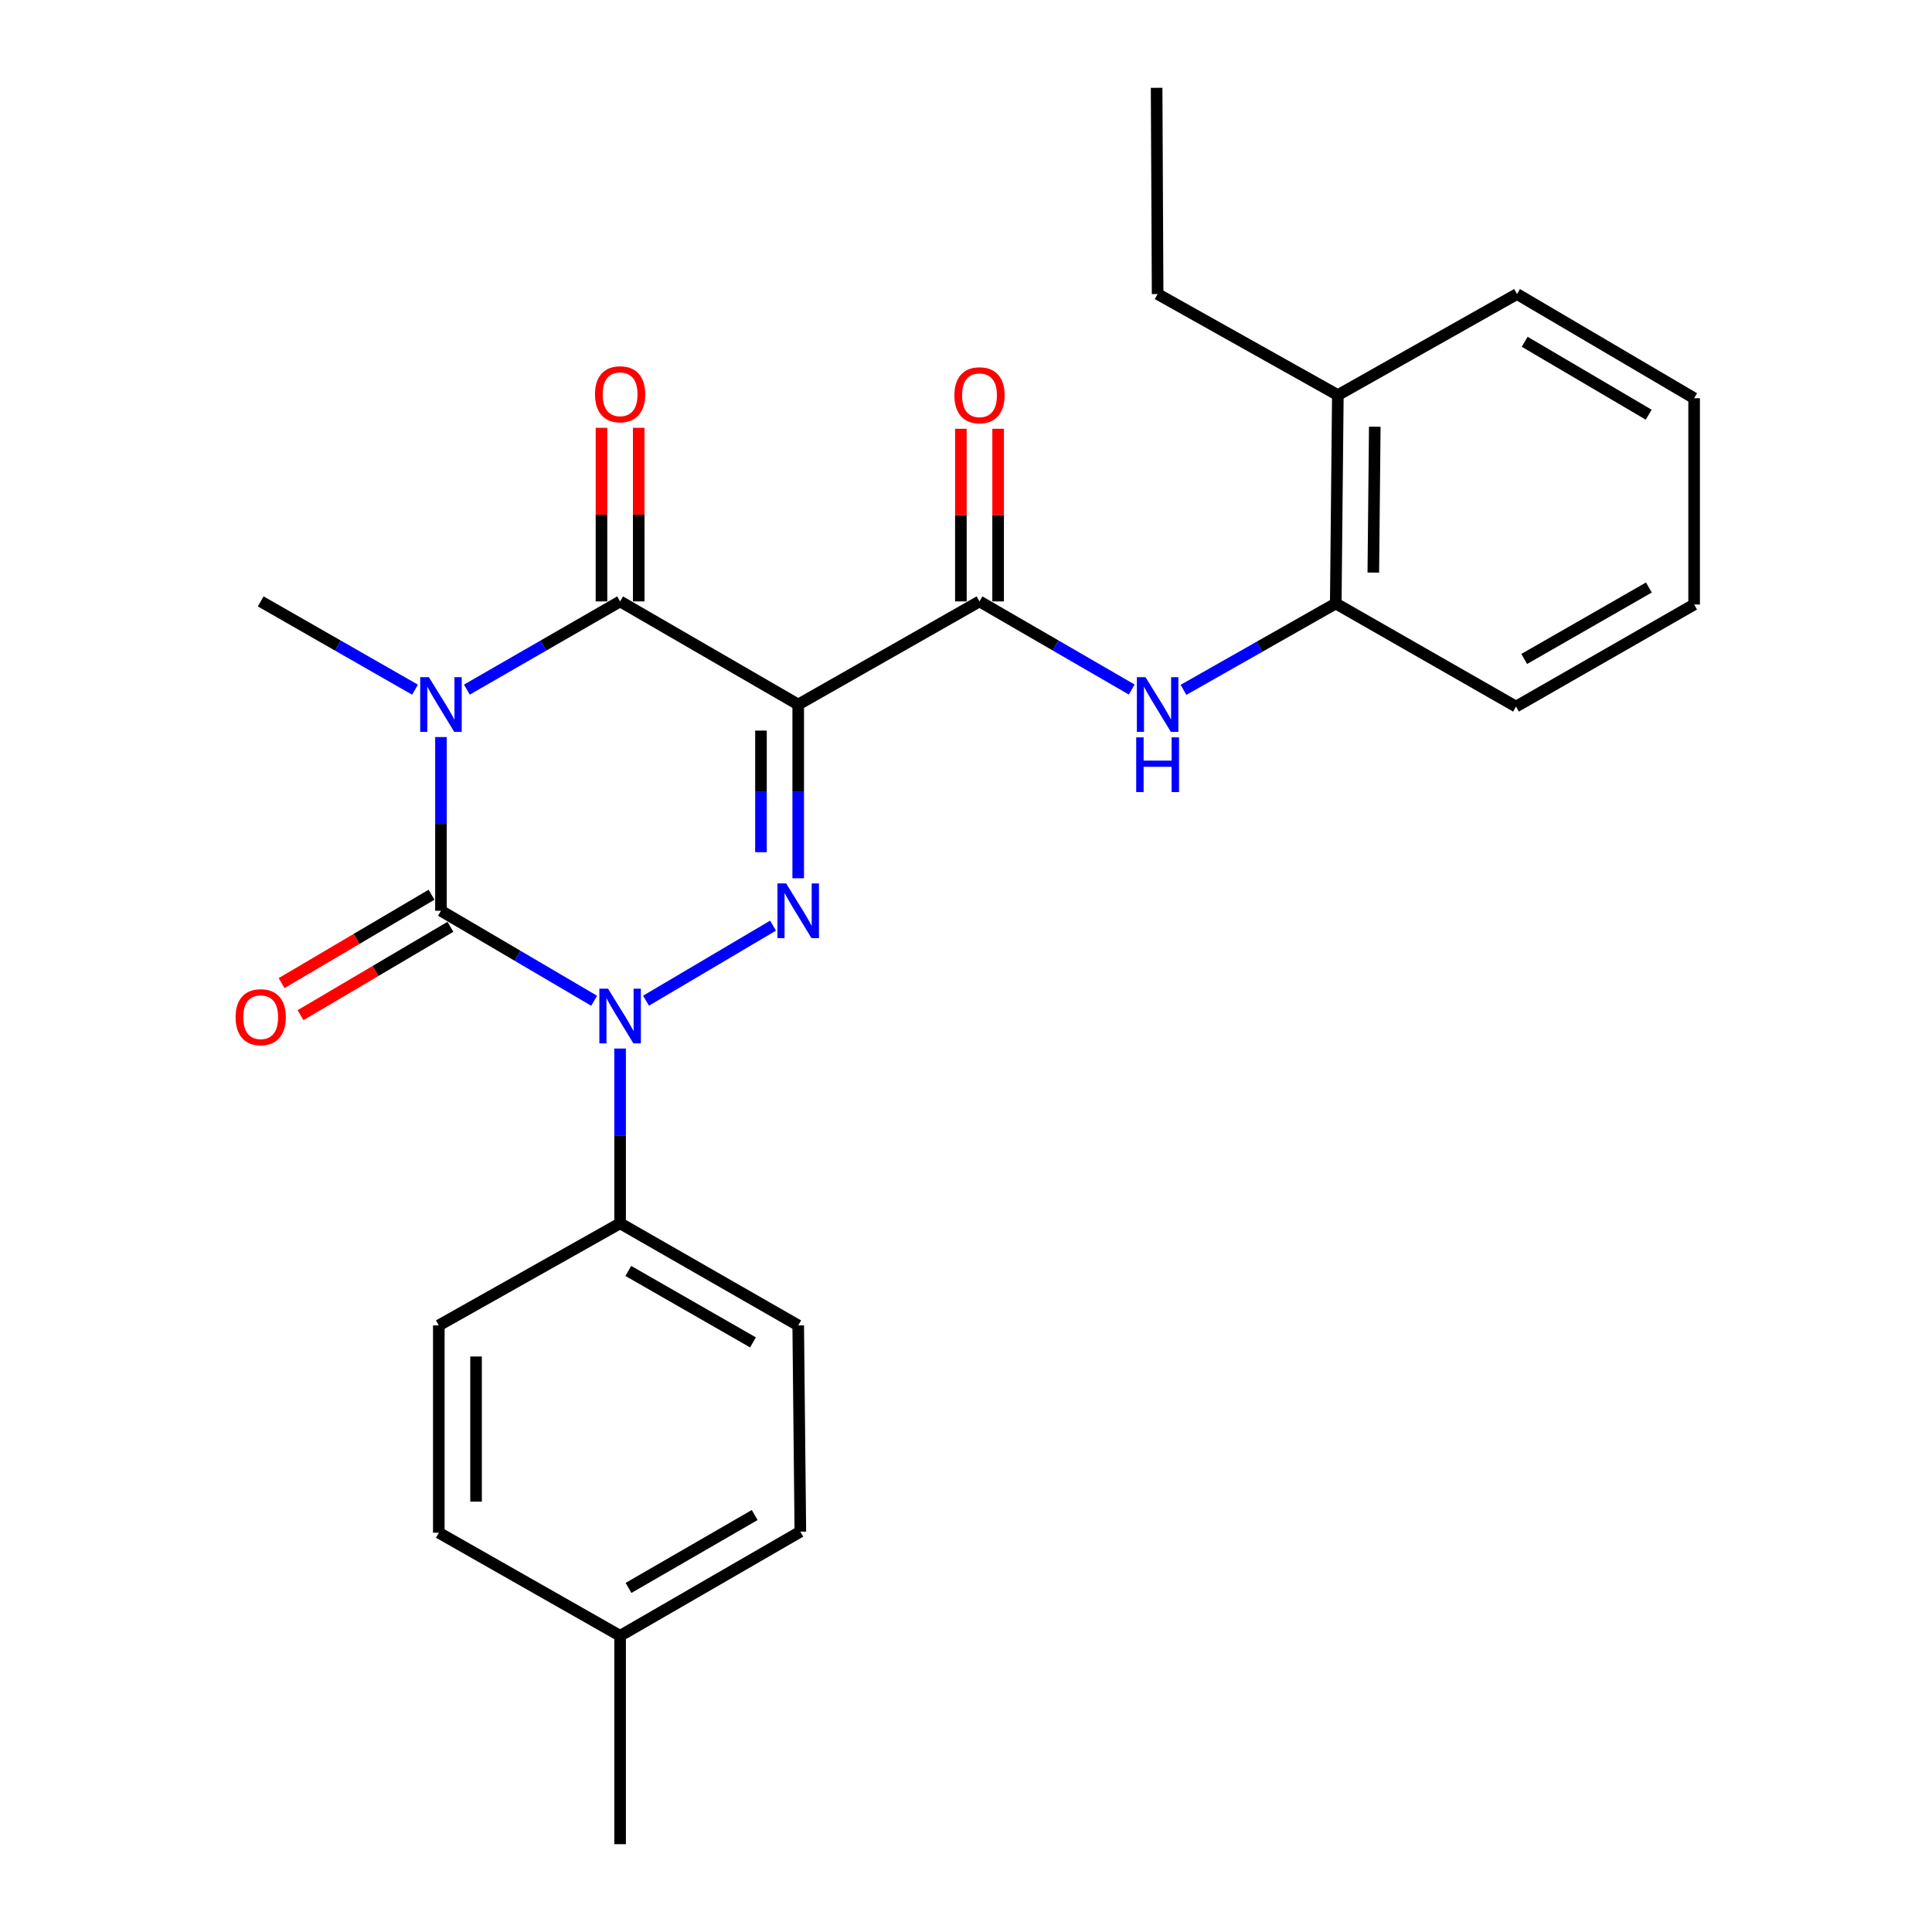 <?xml version='1.0' encoding='iso-8859-1'?>
<svg version='1.1' baseProfile='full'
              xmlns='http://www.w3.org/2000/svg'
                      xmlns:rdkit='http://www.rdkit.org/xml'
                      xmlns:xlink='http://www.w3.org/1999/xlink'
                  xml:space='preserve'
width='1000px' height='1000px' viewBox='0 0 1000 1000'>
<!-- END OF HEADER -->
<rect style='opacity:1.0;fill:#FFFFFF;stroke:none' width='1000' height='1000' x='0' y='0'> </rect>
<path class='bond-0' d='M 228.243,381.492 L 228.243,426.454' style='fill:none;fill-rule:evenodd;stroke:#0000FF;stroke-width:6px;stroke-linecap:butt;stroke-linejoin:miter;stroke-opacity:1' />
<path class='bond-0' d='M 228.243,426.454 L 228.243,471.416' style='fill:none;fill-rule:evenodd;stroke:#000000;stroke-width:6px;stroke-linecap:butt;stroke-linejoin:miter;stroke-opacity:1' />
<path class='bond-4' d='M 241.657,356.941 L 281.312,334.114' style='fill:none;fill-rule:evenodd;stroke:#0000FF;stroke-width:6px;stroke-linecap:butt;stroke-linejoin:miter;stroke-opacity:1' />
<path class='bond-4' d='M 281.312,334.114 L 320.966,311.287' style='fill:none;fill-rule:evenodd;stroke:#000000;stroke-width:6px;stroke-linecap:butt;stroke-linejoin:miter;stroke-opacity:1' />
<path class='bond-12' d='M 214.815,356.982 L 174.878,334.134' style='fill:none;fill-rule:evenodd;stroke:#0000FF;stroke-width:6px;stroke-linecap:butt;stroke-linejoin:miter;stroke-opacity:1' />
<path class='bond-12' d='M 174.878,334.134 L 134.941,311.287' style='fill:none;fill-rule:evenodd;stroke:#000000;stroke-width:6px;stroke-linecap:butt;stroke-linejoin:miter;stroke-opacity:1' />
<path class='bond-2' d='M 228.243,471.416 L 267.89,494.706' style='fill:none;fill-rule:evenodd;stroke:#000000;stroke-width:6px;stroke-linecap:butt;stroke-linejoin:miter;stroke-opacity:1' />
<path class='bond-2' d='M 267.89,494.706 L 307.537,517.997' style='fill:none;fill-rule:evenodd;stroke:#0000FF;stroke-width:6px;stroke-linecap:butt;stroke-linejoin:miter;stroke-opacity:1' />
<path class='bond-9' d='M 223.348,463.113 L 184.551,485.985' style='fill:none;fill-rule:evenodd;stroke:#000000;stroke-width:6px;stroke-linecap:butt;stroke-linejoin:miter;stroke-opacity:1' />
<path class='bond-9' d='M 184.551,485.985 L 145.754,508.857' style='fill:none;fill-rule:evenodd;stroke:#FF0000;stroke-width:6px;stroke-linecap:butt;stroke-linejoin:miter;stroke-opacity:1' />
<path class='bond-9' d='M 233.138,479.719 L 194.341,502.591' style='fill:none;fill-rule:evenodd;stroke:#000000;stroke-width:6px;stroke-linecap:butt;stroke-linejoin:miter;stroke-opacity:1' />
<path class='bond-9' d='M 194.341,502.591 L 155.544,525.463' style='fill:none;fill-rule:evenodd;stroke:#FF0000;stroke-width:6px;stroke-linecap:butt;stroke-linejoin:miter;stroke-opacity:1' />
<path class='bond-1' d='M 413.154,364.663 L 320.966,311.287' style='fill:none;fill-rule:evenodd;stroke:#000000;stroke-width:6px;stroke-linecap:butt;stroke-linejoin:miter;stroke-opacity:1' />
<path class='bond-3' d='M 413.154,364.663 L 413.154,409.625' style='fill:none;fill-rule:evenodd;stroke:#000000;stroke-width:6px;stroke-linecap:butt;stroke-linejoin:miter;stroke-opacity:1' />
<path class='bond-3' d='M 413.154,409.625 L 413.154,454.587' style='fill:none;fill-rule:evenodd;stroke:#0000FF;stroke-width:6px;stroke-linecap:butt;stroke-linejoin:miter;stroke-opacity:1' />
<path class='bond-3' d='M 393.876,378.152 L 393.876,409.625' style='fill:none;fill-rule:evenodd;stroke:#000000;stroke-width:6px;stroke-linecap:butt;stroke-linejoin:miter;stroke-opacity:1' />
<path class='bond-3' d='M 393.876,409.625 L 393.876,441.099' style='fill:none;fill-rule:evenodd;stroke:#0000FF;stroke-width:6px;stroke-linecap:butt;stroke-linejoin:miter;stroke-opacity:1' />
<path class='bond-5' d='M 413.154,364.663 L 506.991,311.287' style='fill:none;fill-rule:evenodd;stroke:#000000;stroke-width:6px;stroke-linecap:butt;stroke-linejoin:miter;stroke-opacity:1' />
<path class='bond-7' d='M 320.966,542.727 L 320.966,587.956' style='fill:none;fill-rule:evenodd;stroke:#0000FF;stroke-width:6px;stroke-linecap:butt;stroke-linejoin:miter;stroke-opacity:1' />
<path class='bond-7' d='M 320.966,587.956 L 320.966,633.184' style='fill:none;fill-rule:evenodd;stroke:#000000;stroke-width:6px;stroke-linecap:butt;stroke-linejoin:miter;stroke-opacity:1' />
<path class='bond-26' d='M 334.383,517.958 L 400.126,479.113' style='fill:none;fill-rule:evenodd;stroke:#0000FF;stroke-width:6px;stroke-linecap:butt;stroke-linejoin:miter;stroke-opacity:1' />
<path class='bond-10' d='M 330.604,311.287 L 330.604,266.359' style='fill:none;fill-rule:evenodd;stroke:#000000;stroke-width:6px;stroke-linecap:butt;stroke-linejoin:miter;stroke-opacity:1' />
<path class='bond-10' d='M 330.604,266.359 L 330.604,221.43' style='fill:none;fill-rule:evenodd;stroke:#FF0000;stroke-width:6px;stroke-linecap:butt;stroke-linejoin:miter;stroke-opacity:1' />
<path class='bond-10' d='M 311.327,311.287 L 311.327,266.359' style='fill:none;fill-rule:evenodd;stroke:#000000;stroke-width:6px;stroke-linecap:butt;stroke-linejoin:miter;stroke-opacity:1' />
<path class='bond-10' d='M 311.327,266.359 L 311.327,221.43' style='fill:none;fill-rule:evenodd;stroke:#FF0000;stroke-width:6px;stroke-linecap:butt;stroke-linejoin:miter;stroke-opacity:1' />
<path class='bond-6' d='M 506.991,311.287 L 546.383,334.095' style='fill:none;fill-rule:evenodd;stroke:#000000;stroke-width:6px;stroke-linecap:butt;stroke-linejoin:miter;stroke-opacity:1' />
<path class='bond-6' d='M 546.383,334.095 L 585.775,356.903' style='fill:none;fill-rule:evenodd;stroke:#0000FF;stroke-width:6px;stroke-linecap:butt;stroke-linejoin:miter;stroke-opacity:1' />
<path class='bond-11' d='M 516.629,311.287 L 516.629,266.609' style='fill:none;fill-rule:evenodd;stroke:#000000;stroke-width:6px;stroke-linecap:butt;stroke-linejoin:miter;stroke-opacity:1' />
<path class='bond-11' d='M 516.629,266.609 L 516.629,221.932' style='fill:none;fill-rule:evenodd;stroke:#FF0000;stroke-width:6px;stroke-linecap:butt;stroke-linejoin:miter;stroke-opacity:1' />
<path class='bond-11' d='M 497.352,311.287 L 497.352,266.609' style='fill:none;fill-rule:evenodd;stroke:#000000;stroke-width:6px;stroke-linecap:butt;stroke-linejoin:miter;stroke-opacity:1' />
<path class='bond-11' d='M 497.352,266.609 L 497.352,221.932' style='fill:none;fill-rule:evenodd;stroke:#FF0000;stroke-width:6px;stroke-linecap:butt;stroke-linejoin:miter;stroke-opacity:1' />
<path class='bond-8' d='M 612.569,357.068 L 651.978,334.713' style='fill:none;fill-rule:evenodd;stroke:#0000FF;stroke-width:6px;stroke-linecap:butt;stroke-linejoin:miter;stroke-opacity:1' />
<path class='bond-8' d='M 651.978,334.713 L 691.388,312.358' style='fill:none;fill-rule:evenodd;stroke:#000000;stroke-width:6px;stroke-linecap:butt;stroke-linejoin:miter;stroke-opacity:1' />
<path class='bond-14' d='M 320.966,633.184 L 413.154,686.025' style='fill:none;fill-rule:evenodd;stroke:#000000;stroke-width:6px;stroke-linecap:butt;stroke-linejoin:miter;stroke-opacity:1' />
<path class='bond-14' d='M 325.208,657.835 L 389.739,694.823' style='fill:none;fill-rule:evenodd;stroke:#000000;stroke-width:6px;stroke-linecap:butt;stroke-linejoin:miter;stroke-opacity:1' />
<path class='bond-15' d='M 320.966,633.184 L 227.129,686.025' style='fill:none;fill-rule:evenodd;stroke:#000000;stroke-width:6px;stroke-linecap:butt;stroke-linejoin:miter;stroke-opacity:1' />
<path class='bond-13' d='M 691.388,312.358 L 692.469,204.502' style='fill:none;fill-rule:evenodd;stroke:#000000;stroke-width:6px;stroke-linecap:butt;stroke-linejoin:miter;stroke-opacity:1' />
<path class='bond-13' d='M 710.826,296.373 L 711.583,220.874' style='fill:none;fill-rule:evenodd;stroke:#000000;stroke-width:6px;stroke-linecap:butt;stroke-linejoin:miter;stroke-opacity:1' />
<path class='bond-19' d='M 691.388,312.358 L 784.689,365.724' style='fill:none;fill-rule:evenodd;stroke:#000000;stroke-width:6px;stroke-linecap:butt;stroke-linejoin:miter;stroke-opacity:1' />
<path class='bond-20' d='M 692.469,204.502 L 599.179,152.197' style='fill:none;fill-rule:evenodd;stroke:#000000;stroke-width:6px;stroke-linecap:butt;stroke-linejoin:miter;stroke-opacity:1' />
<path class='bond-21' d='M 692.469,204.502 L 785.203,152.197' style='fill:none;fill-rule:evenodd;stroke:#000000;stroke-width:6px;stroke-linecap:butt;stroke-linejoin:miter;stroke-opacity:1' />
<path class='bond-17' d='M 413.154,686.025 L 414.257,792.788' style='fill:none;fill-rule:evenodd;stroke:#000000;stroke-width:6px;stroke-linecap:butt;stroke-linejoin:miter;stroke-opacity:1' />
<path class='bond-16' d='M 227.129,686.025 L 227.129,793.335' style='fill:none;fill-rule:evenodd;stroke:#000000;stroke-width:6px;stroke-linecap:butt;stroke-linejoin:miter;stroke-opacity:1' />
<path class='bond-16' d='M 246.406,702.121 L 246.406,777.238' style='fill:none;fill-rule:evenodd;stroke:#000000;stroke-width:6px;stroke-linecap:butt;stroke-linejoin:miter;stroke-opacity:1' />
<path class='bond-18' d='M 227.129,793.335 L 320.966,846.69' style='fill:none;fill-rule:evenodd;stroke:#000000;stroke-width:6px;stroke-linecap:butt;stroke-linejoin:miter;stroke-opacity:1' />
<path class='bond-27' d='M 414.257,792.788 L 320.966,846.69' style='fill:none;fill-rule:evenodd;stroke:#000000;stroke-width:6px;stroke-linecap:butt;stroke-linejoin:miter;stroke-opacity:1' />
<path class='bond-27' d='M 390.619,784.182 L 325.316,821.913' style='fill:none;fill-rule:evenodd;stroke:#000000;stroke-width:6px;stroke-linecap:butt;stroke-linejoin:miter;stroke-opacity:1' />
<path class='bond-22' d='M 320.966,846.69 L 320.966,954.545' style='fill:none;fill-rule:evenodd;stroke:#000000;stroke-width:6px;stroke-linecap:butt;stroke-linejoin:miter;stroke-opacity:1' />
<path class='bond-24' d='M 784.689,365.724 L 876.877,312.893' style='fill:none;fill-rule:evenodd;stroke:#000000;stroke-width:6px;stroke-linecap:butt;stroke-linejoin:miter;stroke-opacity:1' />
<path class='bond-24' d='M 788.933,341.074 L 853.464,304.093' style='fill:none;fill-rule:evenodd;stroke:#000000;stroke-width:6px;stroke-linecap:butt;stroke-linejoin:miter;stroke-opacity:1' />
<path class='bond-23' d='M 599.179,152.197 L 598.665,45.455' style='fill:none;fill-rule:evenodd;stroke:#000000;stroke-width:6px;stroke-linecap:butt;stroke-linejoin:miter;stroke-opacity:1' />
<path class='bond-28' d='M 785.203,152.197 L 876.877,206.119' style='fill:none;fill-rule:evenodd;stroke:#000000;stroke-width:6px;stroke-linecap:butt;stroke-linejoin:miter;stroke-opacity:1' />
<path class='bond-28' d='M 789.181,176.901 L 853.353,214.647' style='fill:none;fill-rule:evenodd;stroke:#000000;stroke-width:6px;stroke-linecap:butt;stroke-linejoin:miter;stroke-opacity:1' />
<path class='bond-25' d='M 876.877,312.893 L 876.877,206.119' style='fill:none;fill-rule:evenodd;stroke:#000000;stroke-width:6px;stroke-linecap:butt;stroke-linejoin:miter;stroke-opacity:1' />
<path  class='atom-0' d='M 221.983 350.503
L 231.263 365.503
Q 232.183 366.983, 233.663 369.663
Q 235.143 372.343, 235.223 372.503
L 235.223 350.503
L 238.983 350.503
L 238.983 378.823
L 235.103 378.823
L 225.143 362.423
Q 223.983 360.503, 222.743 358.303
Q 221.543 356.103, 221.183 355.423
L 221.183 378.823
L 217.503 378.823
L 217.503 350.503
L 221.983 350.503
' fill='#0000FF'/>
<path  class='atom-3' d='M 314.706 511.725
L 323.986 526.725
Q 324.906 528.205, 326.386 530.885
Q 327.866 533.565, 327.946 533.725
L 327.946 511.725
L 331.706 511.725
L 331.706 540.045
L 327.826 540.045
L 317.866 523.645
Q 316.706 521.725, 315.466 519.525
Q 314.266 517.325, 313.906 516.645
L 313.906 540.045
L 310.226 540.045
L 310.226 511.725
L 314.706 511.725
' fill='#0000FF'/>
<path  class='atom-4' d='M 406.894 457.256
L 416.174 472.256
Q 417.094 473.736, 418.574 476.416
Q 420.054 479.096, 420.134 479.256
L 420.134 457.256
L 423.894 457.256
L 423.894 485.576
L 420.014 485.576
L 410.054 469.176
Q 408.894 467.256, 407.654 465.056
Q 406.454 462.856, 406.094 462.176
L 406.094 485.576
L 402.414 485.576
L 402.414 457.256
L 406.894 457.256
' fill='#0000FF'/>
<path  class='atom-7' d='M 592.919 350.503
L 602.199 365.503
Q 603.119 366.983, 604.599 369.663
Q 606.079 372.343, 606.159 372.503
L 606.159 350.503
L 609.919 350.503
L 609.919 378.823
L 606.039 378.823
L 596.079 362.423
Q 594.919 360.503, 593.679 358.303
Q 592.479 356.103, 592.119 355.423
L 592.119 378.823
L 588.439 378.823
L 588.439 350.503
L 592.919 350.503
' fill='#0000FF'/>
<path  class='atom-7' d='M 588.099 381.655
L 591.939 381.655
L 591.939 393.695
L 606.419 393.695
L 606.419 381.655
L 610.259 381.655
L 610.259 409.975
L 606.419 409.975
L 606.419 396.895
L 591.939 396.895
L 591.939 409.975
L 588.099 409.975
L 588.099 381.655
' fill='#0000FF'/>
<path  class='atom-10' d='M 121.941 526.5
Q 121.941 519.7, 125.301 515.9
Q 128.661 512.1, 134.941 512.1
Q 141.221 512.1, 144.581 515.9
Q 147.941 519.7, 147.941 526.5
Q 147.941 533.38, 144.541 537.3
Q 141.141 541.18, 134.941 541.18
Q 128.701 541.18, 125.301 537.3
Q 121.941 533.42, 121.941 526.5
M 134.941 537.98
Q 139.261 537.98, 141.581 535.1
Q 143.941 532.18, 143.941 526.5
Q 143.941 520.94, 141.581 518.14
Q 139.261 515.3, 134.941 515.3
Q 130.621 515.3, 128.261 518.1
Q 125.941 520.9, 125.941 526.5
Q 125.941 532.22, 128.261 535.1
Q 130.621 537.98, 134.941 537.98
' fill='#FF0000'/>
<path  class='atom-11' d='M 307.966 204.068
Q 307.966 197.268, 311.326 193.468
Q 314.686 189.668, 320.966 189.668
Q 327.246 189.668, 330.606 193.468
Q 333.966 197.268, 333.966 204.068
Q 333.966 210.948, 330.566 214.868
Q 327.166 218.748, 320.966 218.748
Q 314.726 218.748, 311.326 214.868
Q 307.966 210.988, 307.966 204.068
M 320.966 215.548
Q 325.286 215.548, 327.606 212.668
Q 329.966 209.748, 329.966 204.068
Q 329.966 198.508, 327.606 195.708
Q 325.286 192.868, 320.966 192.868
Q 316.646 192.868, 314.286 195.668
Q 311.966 198.468, 311.966 204.068
Q 311.966 209.788, 314.286 212.668
Q 316.646 215.548, 320.966 215.548
' fill='#FF0000'/>
<path  class='atom-12' d='M 493.991 204.582
Q 493.991 197.782, 497.351 193.982
Q 500.711 190.182, 506.991 190.182
Q 513.271 190.182, 516.631 193.982
Q 519.991 197.782, 519.991 204.582
Q 519.991 211.462, 516.591 215.382
Q 513.191 219.262, 506.991 219.262
Q 500.751 219.262, 497.351 215.382
Q 493.991 211.502, 493.991 204.582
M 506.991 216.062
Q 511.311 216.062, 513.631 213.182
Q 515.991 210.262, 515.991 204.582
Q 515.991 199.022, 513.631 196.222
Q 511.311 193.382, 506.991 193.382
Q 502.671 193.382, 500.311 196.182
Q 497.991 198.982, 497.991 204.582
Q 497.991 210.302, 500.311 213.182
Q 502.671 216.062, 506.991 216.062
' fill='#FF0000'/>
</svg>
